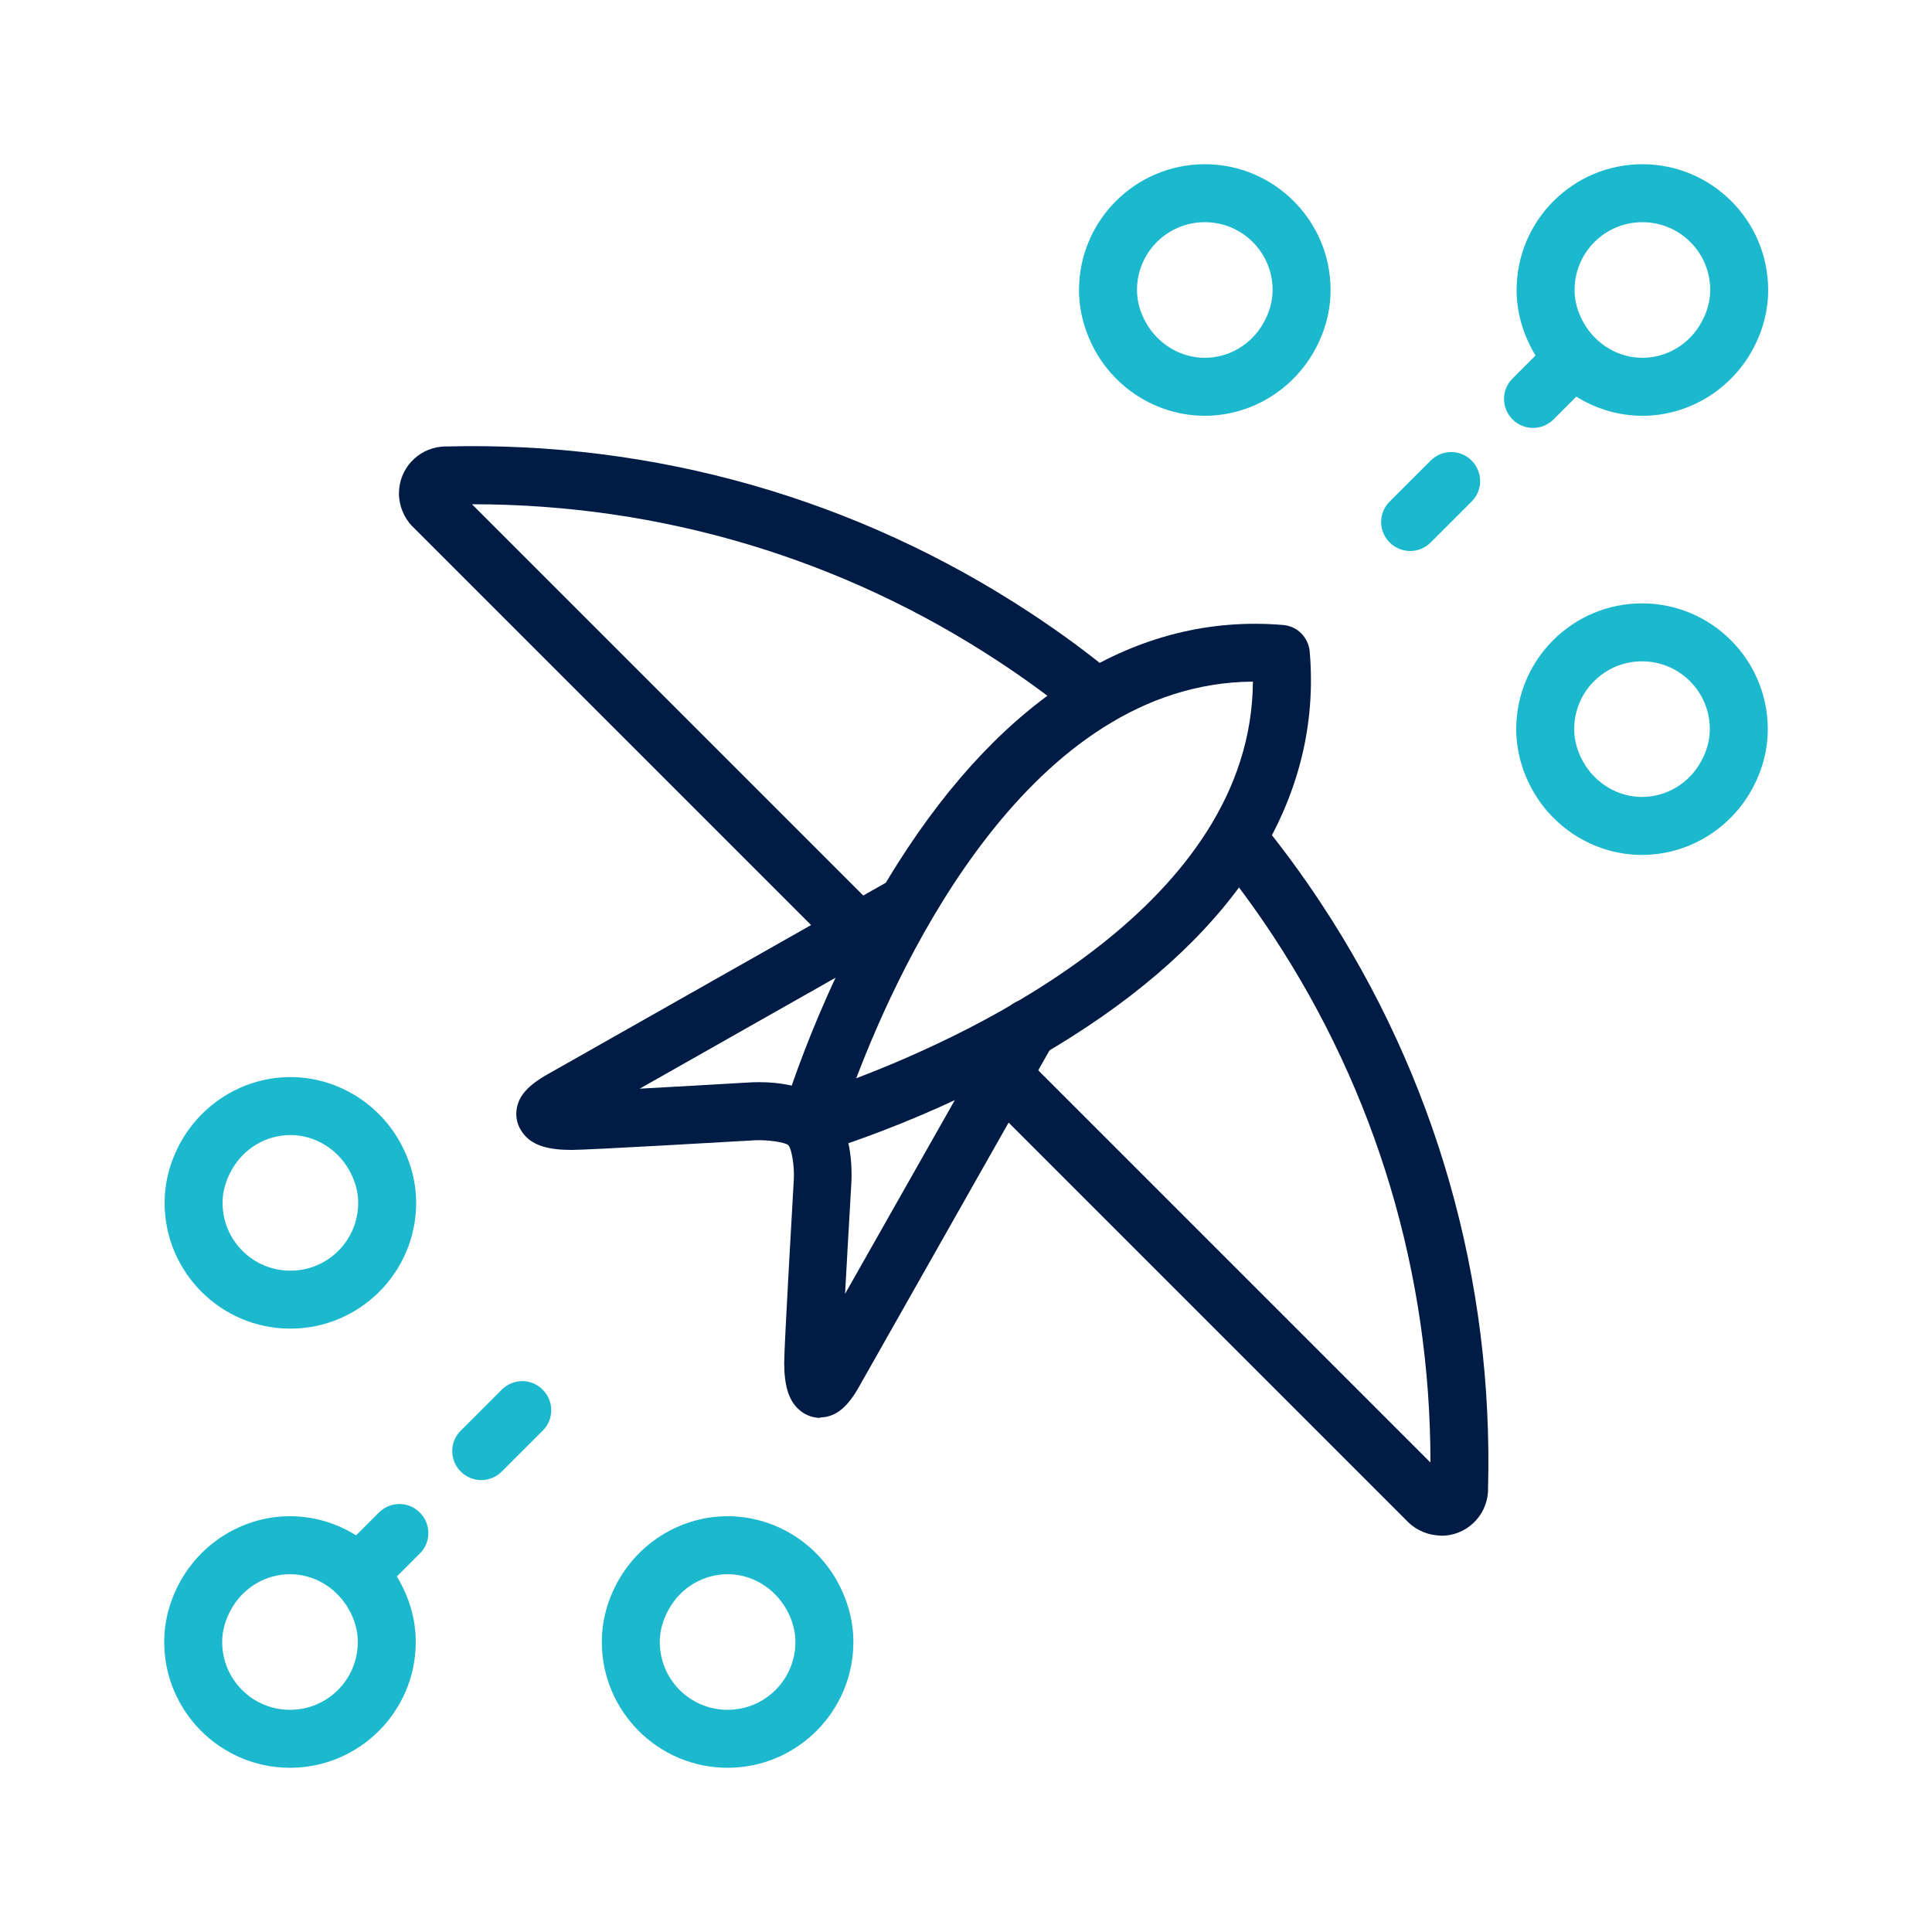 <?xml version="1.0" encoding="UTF-8"?>
<svg id="_圖層_1" data-name="圖層 1" xmlns="http://www.w3.org/2000/svg" viewBox="0 0 100 100">
  <defs>
    <style>
      .cls-1 {
        fill: #1bb8ce;
      }

      .cls-2 {
        fill: #001b44;
      }
    </style>
  </defs>
  <g>
    <path class="cls-2" d="M44.45,49.73c-.38,0-.77-.15-1.06-.44l-22.03-22.03c-.45-.45-.71-1.08-.71-1.72,0-1.26.95-2.3,2.2-2.42.04,0,.09,0,.13-.01.02,0,.08,0,.1,0,10.8-.28,21.29,2.7,30.29,8.64,1.49.98,2.95,2.05,4.33,3.19.64.52.74,1.47.21,2.11-.52.64-1.47.74-2.11.21-1.3-1.07-2.68-2.08-4.08-3-8.11-5.35-17.51-8.16-27.26-8.16h-.03l21.08,21.08c.59.59.59,1.54,0,2.12-.29.29-.68.44-1.06.44Z"/>
    <path class="cls-2" d="M74.59,79.48c-.64,0-1.27-.26-1.72-.71l-22.03-22.03c-.59-.59-.59-1.54,0-2.12.59-.59,1.54-.59,2.12,0l21.08,21.08c0-9.76-2.81-19.16-8.16-27.28-.91-1.38-1.9-2.73-2.95-4.02-.52-.64-.43-1.59.21-2.11.64-.52,1.59-.43,2.11.21,1.11,1.36,2.17,2.8,3.13,4.26,5.94,9,8.93,19.49,8.64,30.33,0,.01,0,.02,0,.04,0,.03,0,.05,0,.08-.08,1.28-1.13,2.28-2.42,2.28Z"/>
    <path class="cls-2" d="M42.47,73.39c-.43,0-.83-.16-1.15-.46-.5-.47-.73-1.21-.73-2.41,0-.86.45-8.63.5-9.52.03-.65-.11-1.51-.28-1.73-.21-.16-1.13-.28-1.72-.25-.86.05-8.64.5-9.5.5-1.19,0-1.94-.22-2.41-.73-.32-.35-.49-.79-.45-1.26.05-.74.56-1.34,1.64-1.94l17.78-10.07c.72-.41,1.64-.15,2.04.57.41.72.16,1.64-.57,2.04l-14.51,8.22c1.85-.1,4.07-.23,5.81-.33.66-.03,2.84-.03,4.01,1.14,1.17,1.17,1.17,3.35,1.14,3.99-.1,1.75-.23,3.98-.33,5.82l8.22-14.51c.41-.72,1.32-.97,2.04-.57.72.41.97,1.32.57,2.04l-10.08,17.8c-.59,1.07-1.19,1.58-1.93,1.63-.04,0-.07,0-.11,0ZM28.99,56.49h0Z"/>
    <path class="cls-2" d="M41.89,59.74c-.39,0-.78-.15-1.06-.44-.39-.39-.53-.95-.38-1.47.08-.27,1.96-6.74,6.01-13.13,5.52-8.72,12.43-12.99,19.96-12.35.73.06,1.3.64,1.37,1.37.65,7.54-3.62,14.44-12.35,19.96-6.39,4.05-12.86,5.93-13.13,6.01-.14.04-.28.06-.41.06ZM64.85,35.28c-11.51.08-18.17,14.32-20.53,20.53,6.21-2.36,20.46-9.03,20.53-20.53Z"/>
  </g>
  <g>
    <g>
      <g>
        <path class="cls-1" d="M72.99,28.52c-.38,0-.77-.15-1.06-.44-.59-.59-.59-1.54,0-2.12l2.12-2.12c.59-.59,1.54-.59,2.12,0,.59.59.59,1.54,0,2.12l-2.12,2.12c-.29.29-.68.44-1.06.44ZM79.35,22.15c-.38,0-.77-.15-1.06-.44-.59-.59-.59-1.54,0-2.12l2.12-2.12c.59-.59,1.54-.59,2.12,0s.59,1.54,0,2.12l-2.12,2.12c-.29.29-.68.44-1.06.44Z"/>
        <path class="cls-1" d="M84.99,44.25c-2.33,0-4.5-1.28-5.66-3.34-.56-1.01-.85-2.07-.85-3.17,0-3.59,2.92-6.51,6.51-6.51s6.51,2.92,6.51,6.51c0,1.1-.29,2.17-.85,3.17-1.16,2.06-3.33,3.34-5.66,3.34ZM84.99,34.23c-1.94,0-3.51,1.57-3.51,3.51,0,.58.16,1.15.47,1.7.63,1.11,1.79,1.81,3.04,1.81s2.42-.69,3.04-1.81c.31-.55.47-1.12.47-1.7,0-1.94-1.57-3.51-3.51-3.51Z"/>
        <path class="cls-1" d="M62.36,21.52c-2.33,0-4.5-1.28-5.66-3.34-.56-1.01-.85-2.07-.85-3.17,0-3.59,2.92-6.51,6.51-6.51s6.51,2.92,6.51,6.51c0,1.1-.29,2.17-.85,3.17-1.16,2.06-3.33,3.34-5.66,3.34ZM62.36,11.5c-1.94,0-3.51,1.57-3.51,3.51,0,.58.16,1.15.47,1.7.63,1.11,1.79,1.81,3.04,1.81s2.42-.69,3.04-1.81c.31-.55.47-1.12.47-1.7,0-1.94-1.57-3.51-3.51-3.51Z"/>
      </g>
      <path class="cls-1" d="M85.01,21.52c-2.33,0-4.5-1.28-5.66-3.34-.56-1.01-.85-2.07-.85-3.17,0-3.59,2.92-6.51,6.51-6.51s6.51,2.92,6.51,6.51c0,1.1-.29,2.17-.85,3.17-1.16,2.06-3.33,3.34-5.66,3.34ZM85.01,11.5c-1.94,0-3.51,1.57-3.51,3.51,0,.58.16,1.15.47,1.7.63,1.11,1.79,1.81,3.04,1.81s2.42-.69,3.04-1.81c.31-.55.47-1.12.47-1.7,0-1.94-1.57-3.51-3.51-3.51Z"/>
    </g>
    <g>
      <g>
        <path class="cls-1" d="M18.55,82.97c-.38,0-.77-.15-1.06-.44-.59-.59-.59-1.54,0-2.12l2.12-2.12c.59-.59,1.54-.59,2.12,0,.59.59.59,1.54,0,2.12l-2.12,2.12c-.29.29-.68.44-1.06.44ZM24.91,76.61c-.38,0-.77-.15-1.06-.44-.59-.59-.59-1.54,0-2.12l2.12-2.12c.59-.59,1.54-.59,2.12,0,.59.59.59,1.54,0,2.12l-2.12,2.12c-.29.29-.68.44-1.06.44Z"/>
        <path class="cls-1" d="M15.03,68.77c-3.59,0-6.51-2.92-6.51-6.51,0-1.1.29-2.17.85-3.17,1.16-2.06,3.33-3.34,5.66-3.34s4.5,1.28,5.66,3.34c.56,1.01.85,2.07.85,3.17,0,3.59-2.92,6.51-6.51,6.51ZM15.03,58.75c-1.25,0-2.42.69-3.04,1.81-.31.55-.47,1.12-.47,1.7,0,1.94,1.57,3.51,3.51,3.51s3.51-1.57,3.51-3.51c0-.58-.16-1.15-.47-1.7-.63-1.11-1.79-1.81-3.04-1.81Z"/>
        <path class="cls-1" d="M37.66,91.5c-3.59,0-6.51-2.92-6.51-6.51,0-1.1.29-2.17.85-3.17,1.16-2.06,3.33-3.34,5.66-3.34s4.5,1.28,5.66,3.34c.56,1.01.85,2.07.85,3.17,0,3.59-2.92,6.51-6.51,6.51ZM37.66,81.48c-1.25,0-2.42.69-3.04,1.81-.31.55-.47,1.12-.47,1.7,0,1.94,1.57,3.51,3.51,3.51s3.51-1.57,3.51-3.51c0-.58-.16-1.15-.47-1.7-.63-1.11-1.79-1.81-3.04-1.81Z"/>
      </g>
      <path class="cls-1" d="M15.01,91.5c-3.59,0-6.51-2.92-6.51-6.51,0-1.1.29-2.17.85-3.17,1.16-2.06,3.33-3.34,5.66-3.34s4.5,1.28,5.66,3.34c.56,1.01.85,2.07.85,3.17,0,3.59-2.92,6.51-6.51,6.51ZM15.01,81.48c-1.25,0-2.42.69-3.04,1.81-.31.55-.47,1.12-.47,1.7,0,1.94,1.57,3.51,3.51,3.51s3.51-1.57,3.51-3.51c0-.58-.16-1.15-.47-1.7-.63-1.11-1.79-1.81-3.04-1.81Z"/>
    </g>
  </g>
</svg>